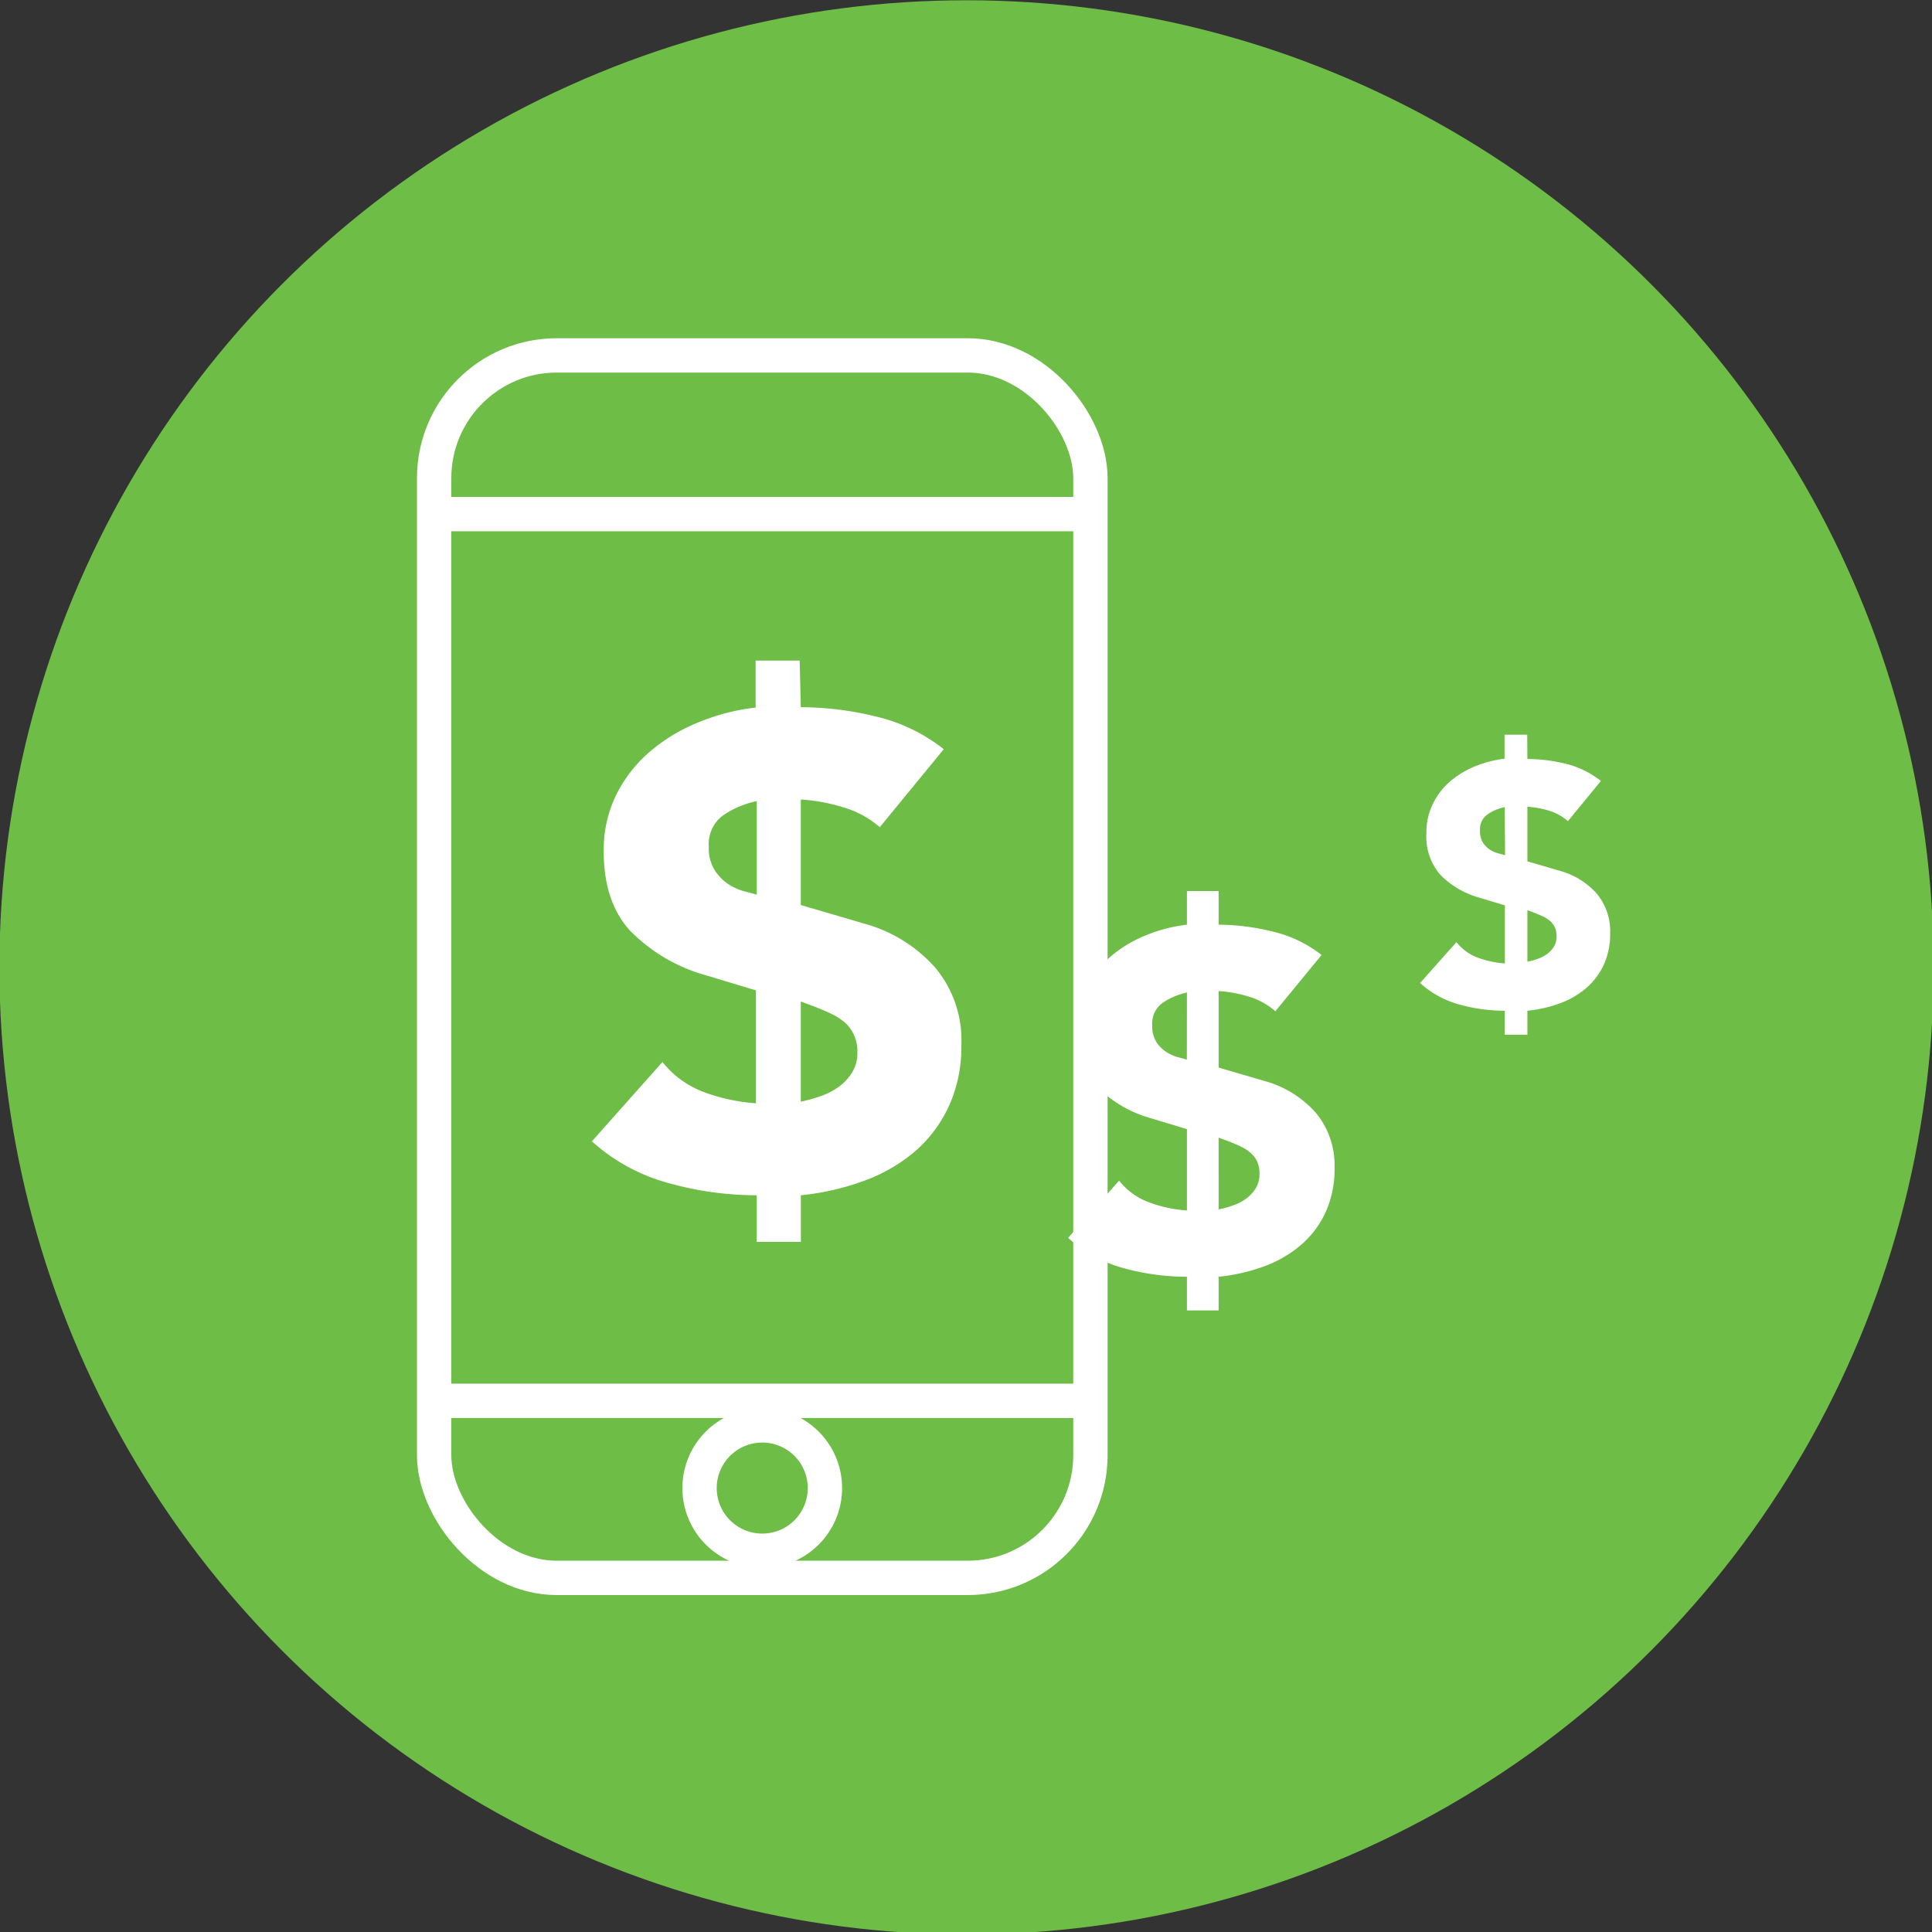 <svg id="Layer_1" data-name="Layer 1" xmlns="http://www.w3.org/2000/svg" viewBox="0 0 225 225"><rect x="0" y="0" width="225" height="225" fill="#333333" stroke="none"/><defs><style>.cls-1{fill:#6ebd47;}.cls-2{fill:none;stroke:#fff;stroke-miterlimit:10;stroke-width:4px;}.cls-3{fill:#fff;}</style></defs><circle class="cls-1" cx="112.56" cy="112.66" r="112.63"/><rect class="cls-2" x="50.56" y="41.39" width="76.43" height="142.37" rx="14.29"/><line class="cls-2" x1="50.56" y1="163.14" x2="126.99" y2="163.14"/><path class="cls-2" d="M96.07,173.31a7.3,7.3,0,1,0-7.3,7.29A7.29,7.29,0,0,0,96.07,173.31Z"/><line class="cls-2" x1="50.56" y1="59.87" x2="126.99" y2="59.87"/><path class="cls-3" d="M93.26,82.36A37.23,37.23,0,0,1,102,83.44a20.23,20.23,0,0,1,7.91,3.81l-7.45,9.08A11.42,11.42,0,0,0,98.14,94a21,21,0,0,0-4.88-.89V105.4l7.45,2.18a17.08,17.08,0,0,1,8.18,5.08,13.16,13.16,0,0,1,3.07,9,16.68,16.68,0,0,1-1.48,7.22,15.68,15.68,0,0,1-4,5.28,19.39,19.39,0,0,1-6,3.41,29.81,29.81,0,0,1-7.21,1.63v5.43H88.13v-5.43a38,38,0,0,1-10.2-1.4,21.88,21.88,0,0,1-9-4.88l8.22-9.24a11.17,11.17,0,0,0,4.89,3.53,22,22,0,0,0,6,1.28V115.34l-5.66-1.71a19.89,19.89,0,0,1-9-5.24q-3.08-3.37-3.07-9.27a14.49,14.49,0,0,1,1.48-6.6,16,16,0,0,1,3.91-5,20.57,20.57,0,0,1,5.67-3.41,24.91,24.91,0,0,1,6.63-1.71V76.93h5.13ZM88.13,93.3a10.84,10.84,0,0,0-3.88,1.63,4.12,4.12,0,0,0-1.7,3.65,4.8,4.8,0,0,0,.7,2.79A5.56,5.56,0,0,0,84.87,103a6.76,6.76,0,0,0,1.87.82c.62.15,1.08.28,1.39.38Zm5.13,35a18.64,18.64,0,0,0,2.36-.66,8.07,8.07,0,0,0,2.14-1.13,5.73,5.73,0,0,0,1.51-1.67,4.29,4.29,0,0,0,.58-2.28,4.6,4.6,0,0,0-.43-2.1A4.31,4.31,0,0,0,98.3,119a7.47,7.47,0,0,0-1.63-1c-.62-.29-1.27-.56-1.94-.82l-1.47-.54Z"/><path class="cls-3" d="M141.92,107.69a26.79,26.79,0,0,1,6.27.79,14.62,14.62,0,0,1,5.72,2.74l-5.38,6.55a8.31,8.31,0,0,0-3.08-1.7,15.25,15.25,0,0,0-3.53-.65v8.91l5.38,1.57a12.33,12.33,0,0,1,5.91,3.66,9.55,9.55,0,0,1,2.21,6.47,12,12,0,0,1-1.07,5.21,11.26,11.26,0,0,1-2.91,3.81,14.13,14.13,0,0,1-4.31,2.46,21.61,21.61,0,0,1-5.21,1.18v3.92h-3.69v-3.92a27.8,27.8,0,0,1-7.37-1,15.83,15.83,0,0,1-6.47-3.53l5.94-6.66a8,8,0,0,0,3.53,2.54,15.83,15.83,0,0,0,4.37.93V131.5l-4.09-1.24a14.29,14.29,0,0,1-6.47-3.78,9.59,9.59,0,0,1-2.21-6.69,10.5,10.5,0,0,1,1.06-4.76,11.5,11.5,0,0,1,2.83-3.64,14.8,14.8,0,0,1,4.09-2.46,17.8,17.8,0,0,1,4.79-1.24v-3.92h3.69Zm-3.69,7.9a7.89,7.89,0,0,0-2.8,1.18,2.94,2.94,0,0,0-1.24,2.63,3.49,3.49,0,0,0,.51,2,4.08,4.08,0,0,0,1.17,1.14,4.67,4.67,0,0,0,1.35.59c.45.11.78.21,1,.28Zm3.69,25.26a13,13,0,0,0,1.71-.48,5.5,5.5,0,0,0,1.54-.81,4.28,4.28,0,0,0,1.09-1.2,3.17,3.17,0,0,0,.42-1.66,3.31,3.31,0,0,0-.31-1.51,3.18,3.18,0,0,0-.81-1,5.38,5.38,0,0,0-1.17-.72c-.45-.21-.92-.4-1.4-.59l-1.07-.39Z"/><path class="cls-3" d="M177.88,88.39a19.27,19.27,0,0,1,4.48.56,10.6,10.6,0,0,1,4.08,2l-3.84,4.68a6.1,6.1,0,0,0-2.2-1.22,11.52,11.52,0,0,0-2.52-.46v6.36l3.84,1.12a8.93,8.93,0,0,1,4.22,2.62,6.83,6.83,0,0,1,1.58,4.62,8.64,8.64,0,0,1-.76,3.72,8,8,0,0,1-2.08,2.72,9.82,9.82,0,0,1-3.08,1.76,15.25,15.25,0,0,1-3.72.84v2.8h-2.64v-2.8A19.73,19.73,0,0,1,170,117a11.24,11.24,0,0,1-4.62-2.52l4.24-4.76a5.65,5.65,0,0,0,2.52,1.82,11.4,11.4,0,0,0,3.12.66v-6.76l-2.92-.88a10.23,10.23,0,0,1-4.62-2.7A6.81,6.81,0,0,1,166.12,97a7.48,7.48,0,0,1,.76-3.4,8.18,8.18,0,0,1,2-2.6,10.76,10.76,0,0,1,2.92-1.76,13,13,0,0,1,3.42-.88v-2.8h2.64ZM175.24,94a5.51,5.51,0,0,0-2,.84,2.11,2.11,0,0,0-.88,1.88,2.47,2.47,0,0,0,.36,1.44,2.84,2.84,0,0,0,.84.82,3.35,3.35,0,0,0,1,.42l.72.2Zm2.64,18a8.62,8.62,0,0,0,1.22-.34,4,4,0,0,0,1.1-.58,2.91,2.91,0,0,0,.78-.86,2.23,2.23,0,0,0,.3-1.18,2.53,2.53,0,0,0-.22-1.08,2.36,2.36,0,0,0-.58-.74,3.86,3.86,0,0,0-.84-.52l-1-.42-.76-.28Z"/></svg>